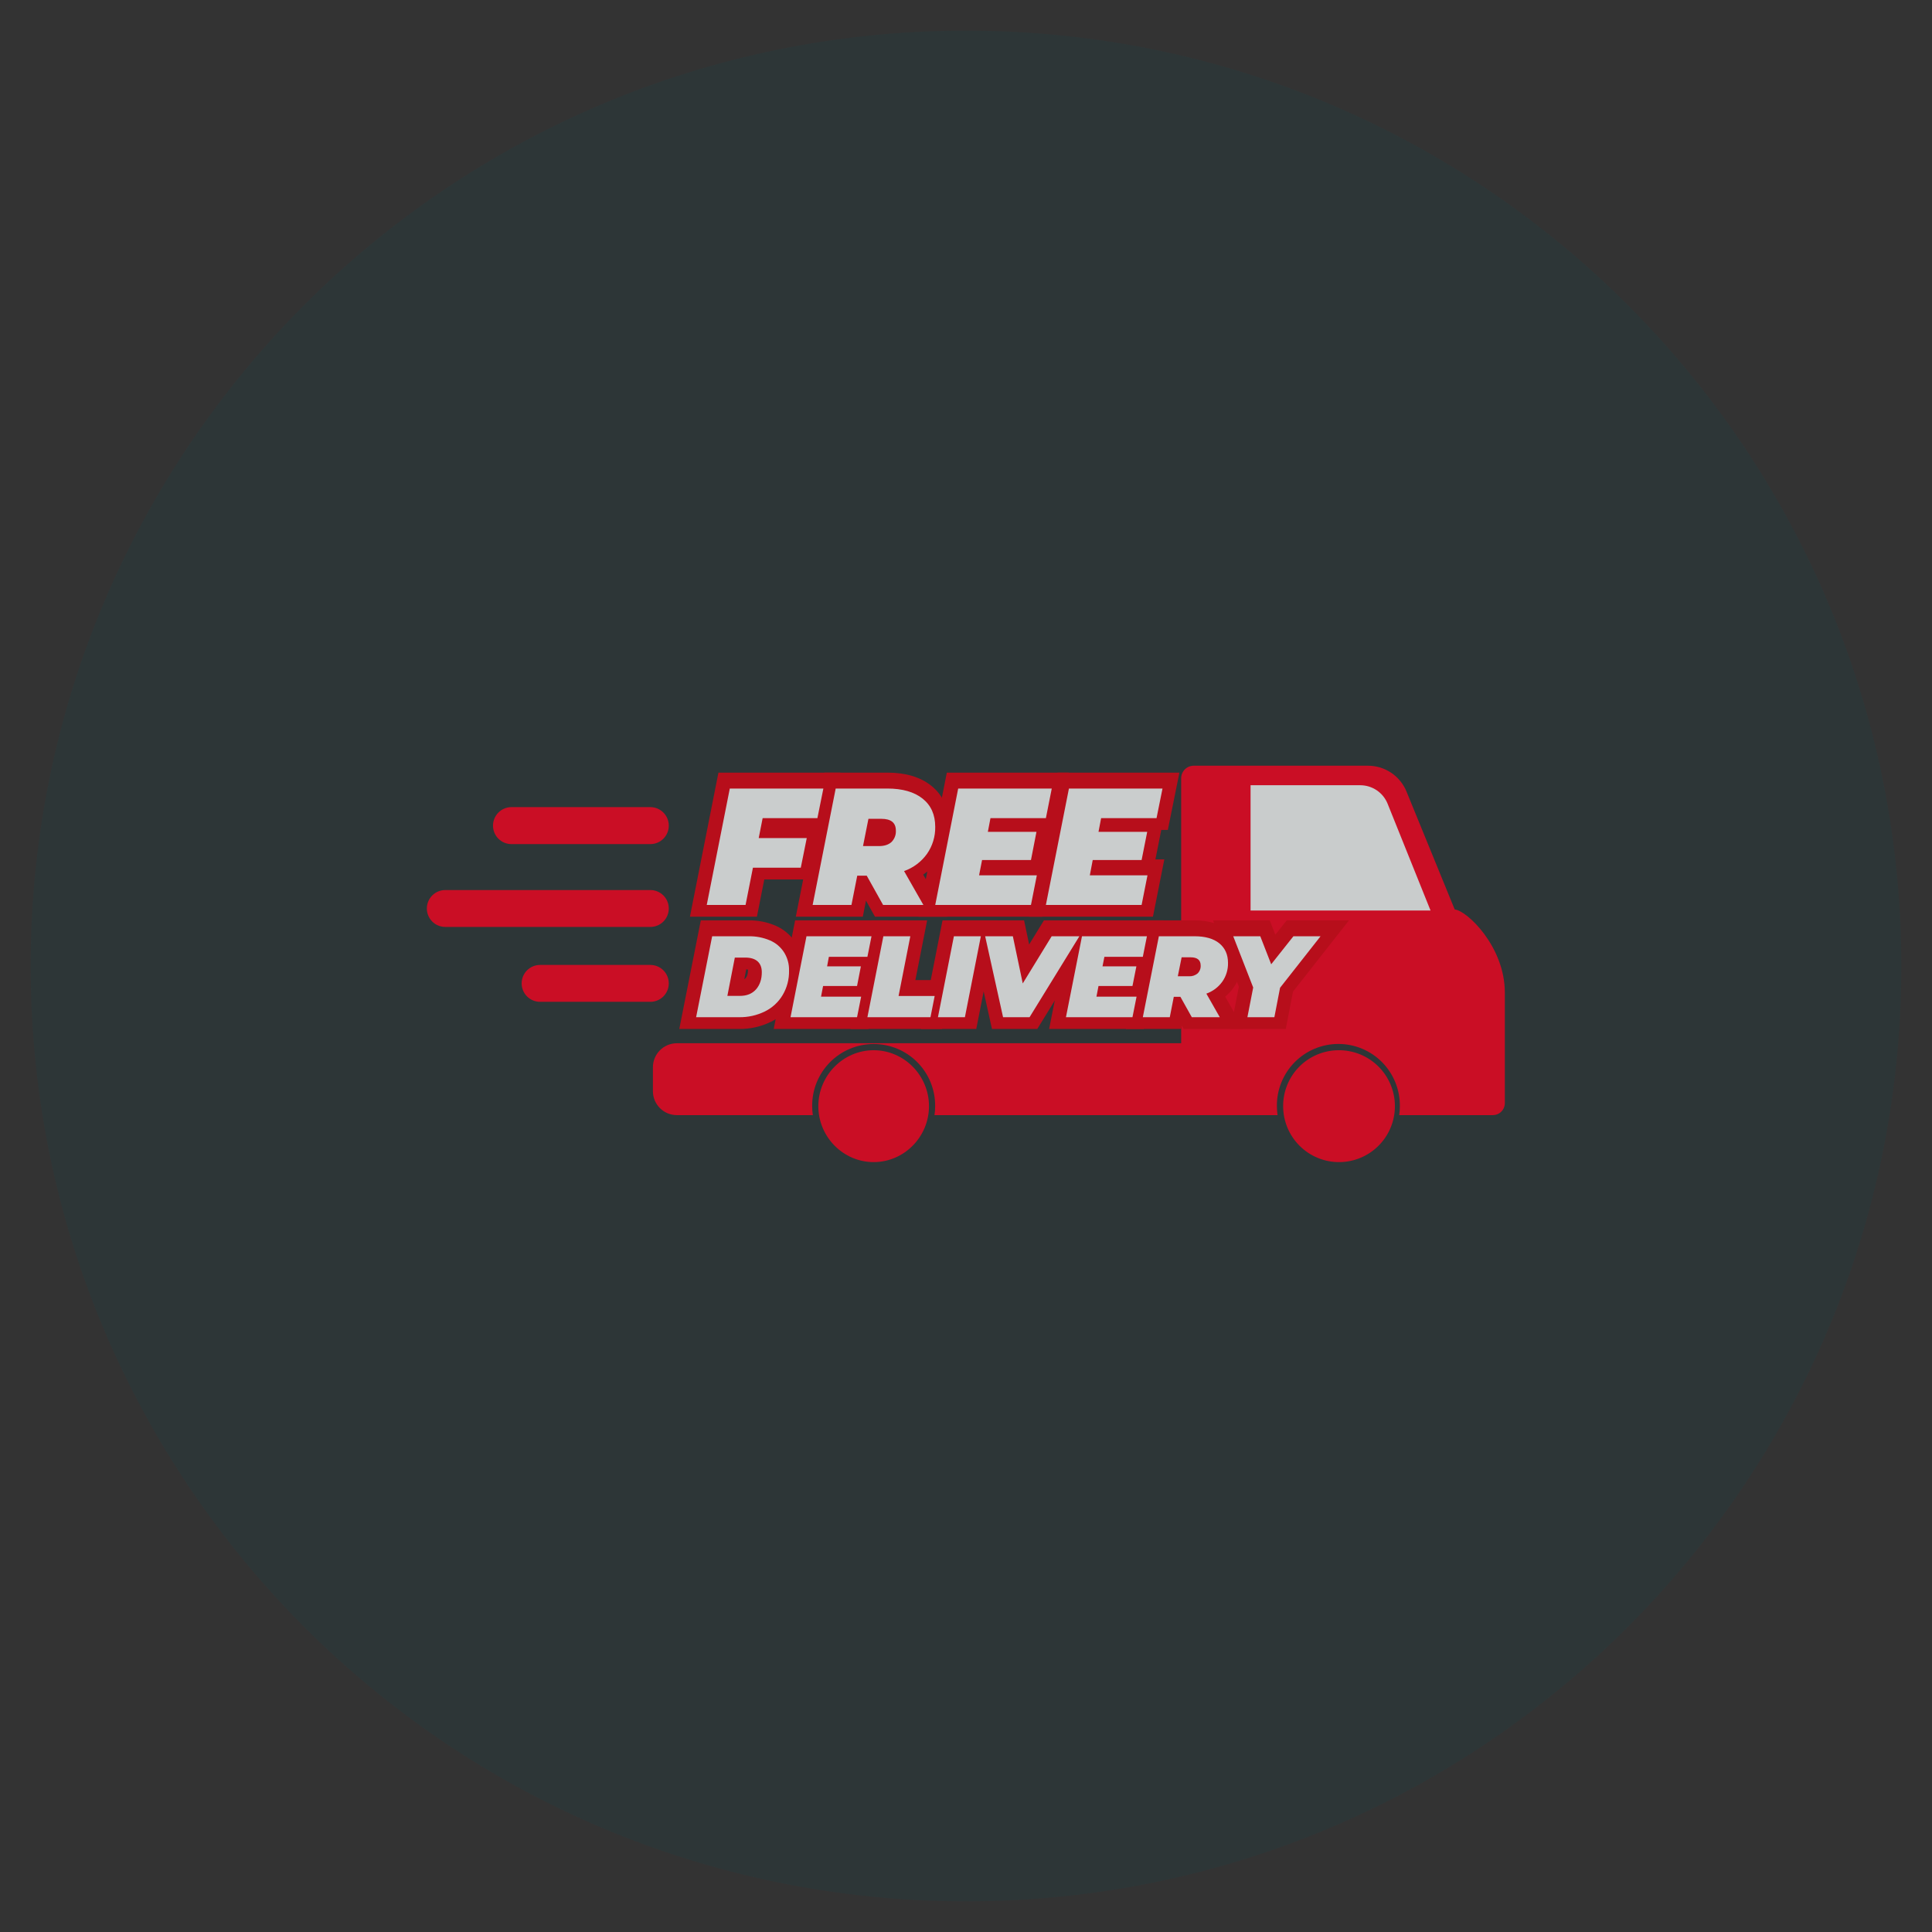 <svg xmlns="http://www.w3.org/2000/svg" xmlns:xlink="http://www.w3.org/1999/xlink" width="1200" zoomAndPan="magnify" viewBox="0 0 900 900" height="1200" preserveAspectRatio="xMidYMid meet" version="1.0"><rect x="0" y="0" width="900" height="900" fill="#333333" stroke="none"/><defs><filter x="0%" y="0%" width="100%" height="100%" id="48e84f14c7"><feColorMatrix values="0 0 0 0 1 0 0 0 0 1 0 0 0 0 1 0 0 0 1 0" color-interpolation-filters="sRGB"/></filter><mask id="3d1736d7c9"><g filter="url(#48e84f14c7)"><rect x="-90" width="1080" fill="#000000" y="-90" height="1080" fill-opacity="0.11"/></g></mask><clipPath id="7695f41ec8"><path d="M 0.285 0.285 L 871.715 0.285 L 871.715 871.715 L 0.285 871.715 Z M 0.285 0.285 " clip-rule="nonzero"/></clipPath><clipPath id="0902c78408"><path d="M 436 0.285 C 195.363 0.285 0.285 195.363 0.285 436 C 0.285 676.637 195.363 871.715 436 871.715 C 676.637 871.715 871.715 676.637 871.715 436 C 871.715 195.363 676.637 0.285 436 0.285 Z M 436 0.285 " clip-rule="nonzero"/></clipPath><clipPath id="f6041bc2cf"><rect x="0" width="872" y="0" height="872"/></clipPath><mask id="7124eb64e0"><g filter="url(#48e84f14c7)"><rect x="-90" width="1080" fill="#000000" y="-90" height="1080" fill-opacity="0.75"/></g></mask><clipPath id="e4d7fc1aa7"><path d="M 106 0.695 L 503.18 0.695 L 503.18 164 L 106 164 Z M 106 0.695 " clip-rule="nonzero"/></clipPath><clipPath id="104b00b558"><path d="M 0.68 58 L 114 58 L 114 76 L 0.68 76 Z M 0.68 58 " clip-rule="nonzero"/></clipPath><clipPath id="a656038255"><rect x="0" width="504" y="0" height="188"/></clipPath></defs><g mask="url(#3d1736d7c9)"><g transform="matrix(1, 0, 0, 1, 14, 14)"><g clip-path="url(#f6041bc2cf)"><g clip-path="url(#7695f41ec8)"><g clip-path="url(#0902c78408)"><path fill="#02525d" d="M 0.285 0.285 L 871.715 0.285 L 871.715 871.715 L 0.285 871.715 Z M 0.285 0.285 " fill-opacity="1" fill-rule="nonzero"/></g></g></g></g></g><g mask="url(#7124eb64e0)"><g transform="matrix(1, 0, 0, 1, 198, 356)"><g clip-path="url(#a656038255)"><g clip-path="url(#e4d7fc1aa7)"><path fill="#ff001f" d="M 358.074 0.695 L 439.277 0.695 C 440.234 0.695 441.184 0.766 442.129 0.91 C 443.078 1.051 444.008 1.258 444.922 1.539 C 445.836 1.816 446.727 2.16 447.59 2.57 C 448.453 2.984 449.281 3.453 450.074 3.988 C 450.867 4.52 451.617 5.109 452.324 5.754 C 453.031 6.398 453.688 7.094 454.293 7.836 C 454.895 8.578 455.441 9.359 455.93 10.18 C 456.418 11.004 456.844 11.859 457.207 12.742 L 479.664 67.668 C 485.363 68.152 503.008 84.984 503.008 106.348 L 503.008 157.879 C 503.008 158.246 502.973 158.609 502.898 158.969 C 502.828 159.332 502.723 159.68 502.582 160.02 C 502.441 160.359 502.27 160.68 502.066 160.984 C 501.863 161.289 501.629 161.574 501.371 161.832 C 501.113 162.09 500.832 162.324 500.527 162.527 C 500.223 162.73 499.898 162.902 499.559 163.043 C 499.223 163.184 498.871 163.289 498.512 163.363 C 498.152 163.434 497.789 163.469 497.426 163.469 L 453.801 163.469 C 454.012 162.086 454.113 160.695 454.105 159.293 C 454.117 158.348 454.082 157.406 453.996 156.461 C 453.914 155.52 453.785 154.586 453.609 153.656 C 453.434 152.727 453.215 151.809 452.945 150.902 C 452.68 149.992 452.371 149.102 452.016 148.227 C 451.66 147.348 451.266 146.492 450.824 145.656 C 450.387 144.816 449.906 144.004 449.387 143.215 C 448.867 142.426 448.312 141.66 447.719 140.926 C 447.121 140.191 446.492 139.488 445.828 138.816 C 445.164 138.145 444.469 137.508 443.742 136.902 C 443.016 136.301 442.258 135.734 441.477 135.207 C 440.691 134.676 439.883 134.188 439.055 133.738 C 438.223 133.293 437.371 132.887 436.5 132.52 C 435.625 132.156 434.738 131.836 433.836 131.559 C 432.934 131.285 432.02 131.051 431.09 130.867 C 430.164 130.68 429.23 130.543 428.293 130.449 C 427.352 130.355 426.41 130.309 425.465 130.309 C 424.52 130.309 423.578 130.355 422.637 130.449 C 421.699 130.543 420.766 130.68 419.84 130.867 C 418.914 131.051 418 131.285 417.094 131.559 C 416.191 131.836 415.305 132.156 414.434 132.52 C 413.562 132.887 412.711 133.293 411.879 133.738 C 411.047 134.188 410.238 134.676 409.457 135.207 C 408.672 135.734 407.918 136.301 407.191 136.902 C 406.461 137.508 405.766 138.145 405.102 138.816 C 404.438 139.488 403.809 140.191 403.215 140.926 C 402.617 141.66 402.062 142.426 401.543 143.215 C 401.023 144.004 400.543 144.816 400.105 145.656 C 399.664 146.492 399.27 147.348 398.914 148.227 C 398.559 149.102 398.25 149.992 397.984 150.902 C 397.719 151.809 397.496 152.727 397.32 153.656 C 397.145 154.586 397.016 155.52 396.934 156.461 C 396.852 157.406 396.812 158.348 396.824 159.293 C 396.84 160.691 396.938 162.082 397.129 163.469 L 237.32 163.469 C 237.531 162.086 237.633 160.695 237.625 159.293 C 237.633 158.348 237.598 157.406 237.512 156.465 C 237.43 155.523 237.297 154.59 237.121 153.66 C 236.945 152.73 236.727 151.816 236.457 150.91 C 236.191 150 235.879 149.109 235.527 148.234 C 235.172 147.359 234.773 146.504 234.336 145.668 C 233.895 144.832 233.414 144.02 232.895 143.23 C 232.375 142.441 231.82 141.68 231.223 140.945 C 230.629 140.211 230 139.508 229.336 138.836 C 228.672 138.168 227.977 137.527 227.25 136.926 C 226.523 136.324 225.766 135.758 224.984 135.23 C 224.199 134.703 223.395 134.215 222.562 133.766 C 221.73 133.32 220.879 132.914 220.008 132.551 C 219.137 132.188 218.25 131.867 217.348 131.59 C 216.445 131.312 215.531 131.082 214.605 130.898 C 213.68 130.711 212.746 130.574 211.809 130.48 C 210.871 130.387 209.926 130.34 208.984 130.34 C 208.039 130.34 207.098 130.387 206.16 130.48 C 205.219 130.574 204.285 130.711 203.363 130.898 C 202.438 131.082 201.523 131.312 200.617 131.59 C 199.715 131.867 198.828 132.188 197.957 132.551 C 197.086 132.914 196.234 133.32 195.406 133.766 C 194.574 134.215 193.766 134.703 192.984 135.23 C 192.199 135.758 191.445 136.324 190.719 136.926 C 189.992 137.527 189.297 138.168 188.633 138.836 C 187.969 139.508 187.34 140.211 186.742 140.945 C 186.148 141.68 185.59 142.441 185.07 143.23 C 184.551 144.02 184.074 144.832 183.633 145.668 C 183.195 146.504 182.797 147.359 182.441 148.234 C 182.086 149.109 181.777 150 181.508 150.91 C 181.242 151.816 181.02 152.73 180.844 153.66 C 180.668 154.59 180.539 155.523 180.453 156.465 C 180.371 157.406 180.332 158.348 180.344 159.293 C 180.336 160.695 180.438 162.086 180.648 163.469 L 117.195 163.469 C 116.465 163.461 115.746 163.387 115.035 163.238 C 114.32 163.09 113.629 162.875 112.961 162.59 C 112.289 162.309 111.652 161.961 111.051 161.555 C 110.449 161.145 109.891 160.684 109.379 160.164 C 108.867 159.648 108.41 159.086 108.008 158.477 C 107.605 157.871 107.266 157.23 106.988 156.559 C 106.715 155.883 106.504 155.188 106.363 154.473 C 106.223 153.758 106.152 153.039 106.152 152.309 L 106.152 141.145 C 106.156 140.418 106.227 139.695 106.367 138.98 C 106.508 138.27 106.719 137.574 106.996 136.902 C 107.273 136.227 107.613 135.59 108.016 134.98 C 108.418 134.375 108.875 133.812 109.387 133.297 C 109.898 132.777 110.453 132.316 111.055 131.906 C 111.656 131.5 112.293 131.152 112.965 130.867 C 113.633 130.586 114.324 130.367 115.035 130.219 C 115.746 130.07 116.465 129.992 117.195 129.984 L 352.234 129.984 L 352.234 6.547 C 352.234 6.16 352.27 5.781 352.344 5.406 C 352.422 5.027 352.531 4.664 352.68 4.309 C 352.824 3.953 353.004 3.617 353.219 3.297 C 353.43 2.977 353.672 2.684 353.945 2.41 C 354.215 2.137 354.512 1.895 354.828 1.684 C 355.148 1.469 355.484 1.289 355.84 1.141 C 356.195 0.996 356.559 0.883 356.934 0.809 C 357.312 0.734 357.691 0.695 358.074 0.695 Z M 358.074 0.695 " fill-opacity="1" fill-rule="evenodd"/></g><path fill="#ff001f" d="M 425.465 133.234 C 426.32 133.227 427.172 133.258 428.023 133.332 C 428.875 133.406 429.723 133.52 430.562 133.68 C 431.402 133.836 432.234 134.035 433.055 134.273 C 433.875 134.516 434.68 134.793 435.473 135.113 C 436.266 135.43 437.043 135.789 437.801 136.184 C 438.559 136.578 439.297 137.012 440.012 137.48 C 440.727 137.945 441.418 138.449 442.082 138.984 C 442.75 139.523 443.387 140.09 443.996 140.688 C 444.605 141.289 445.188 141.914 445.734 142.57 C 446.285 143.227 446.797 143.91 447.281 144.617 C 447.762 145.324 448.207 146.051 448.617 146.805 C 449.027 147.555 449.398 148.324 449.73 149.113 C 450.066 149.898 450.359 150.703 450.617 151.52 C 450.871 152.336 451.086 153.16 451.258 154 C 451.434 154.836 451.562 155.684 451.656 156.531 C 451.746 157.383 451.793 158.238 451.801 159.094 C 451.809 159.949 451.773 160.801 451.695 161.652 C 451.617 162.508 451.496 163.352 451.336 164.191 C 451.176 165.031 450.977 165.863 450.734 166.684 C 450.492 167.504 450.207 168.312 449.887 169.105 C 449.566 169.895 449.207 170.672 448.809 171.43 C 448.41 172.188 447.977 172.922 447.504 173.637 C 447.035 174.352 446.531 175.039 445.992 175.703 C 445.453 176.371 444.883 177.008 444.281 177.613 C 443.684 178.223 443.055 178.801 442.395 179.348 C 441.738 179.895 441.055 180.406 440.348 180.887 C 439.637 181.363 438.91 181.809 438.156 182.215 C 437.406 182.621 436.637 182.992 435.848 183.324 C 435.059 183.652 434.258 183.945 433.441 184.199 C 432.625 184.449 431.797 184.66 430.957 184.832 C 430.121 185.004 429.277 185.133 428.426 185.219 C 427.578 185.305 426.723 185.352 425.871 185.355 C 425.016 185.359 424.164 185.32 423.312 185.238 C 422.461 185.156 421.617 185.035 420.777 184.871 C 419.938 184.707 419.109 184.504 418.289 184.258 C 417.473 184.012 416.668 183.727 415.875 183.398 C 415.086 183.074 414.312 182.711 413.559 182.312 C 412.805 181.91 412.07 181.473 411.359 181 C 410.648 180.523 409.961 180.016 409.297 179.477 C 408.637 178.934 408.004 178.363 407.398 177.758 C 406.793 177.152 406.219 176.523 405.672 175.859 C 405.129 175.199 404.621 174.516 404.145 173.805 C 403.668 173.094 403.23 172.359 402.824 171.605 C 402.422 170.852 402.055 170.082 401.727 169.289 C 401.398 168.5 401.113 167.695 400.863 166.879 C 400.613 166.059 400.406 165.23 400.238 164.391 C 400.07 163.551 399.945 162.707 399.863 161.855 C 399.777 161.004 399.738 160.148 399.738 159.293 C 399.73 158.445 399.77 157.598 399.848 156.754 C 399.926 155.91 400.047 155.07 400.207 154.238 C 400.367 153.406 400.57 152.582 400.812 151.77 C 401.055 150.957 401.336 150.156 401.656 149.371 C 401.977 148.586 402.332 147.816 402.727 147.066 C 403.125 146.316 403.555 145.586 404.02 144.879 C 404.488 144.172 404.988 143.488 405.523 142.828 C 406.055 142.172 406.621 141.539 407.215 140.938 C 407.812 140.332 408.438 139.762 409.086 139.219 C 409.738 138.676 410.418 138.168 411.117 137.691 C 411.82 137.215 412.543 136.777 413.289 136.371 C 414.035 135.969 414.797 135.602 415.578 135.27 C 416.359 134.941 417.152 134.652 417.961 134.398 C 418.773 134.148 419.59 133.938 420.422 133.766 C 421.25 133.594 422.086 133.465 422.93 133.375 C 423.773 133.289 424.617 133.242 425.465 133.234 Z M 425.465 133.234 " fill-opacity="1" fill-rule="evenodd"/><path fill="#ff001f" d="M 208.984 185.352 C 223.152 185.352 234.758 173.621 234.758 159.293 C 234.758 144.969 223.152 133.234 208.984 133.234 C 194.812 133.234 183.211 144.969 183.211 159.293 C 183.211 173.621 194.816 185.352 208.984 185.352 Z M 208.984 185.352 " fill-opacity="1" fill-rule="evenodd"/><path fill="#fefefe" d="M 384.559 9.793 L 435.648 9.793 C 436.332 9.793 437.008 9.844 437.684 9.945 C 438.359 10.047 439.02 10.195 439.672 10.395 C 440.324 10.598 440.957 10.844 441.574 11.137 C 442.191 11.43 442.781 11.77 443.344 12.152 C 443.91 12.535 444.445 12.957 444.945 13.418 C 445.449 13.879 445.914 14.375 446.344 14.906 C 446.773 15.438 447.16 15.996 447.504 16.586 C 447.852 17.176 448.148 17.785 448.406 18.418 L 468.402 68.152 L 384.559 68.152 Z M 384.559 9.793 " fill-opacity="1" fill-rule="evenodd"/><path fill="#ff001f" d="M 40.18 19.988 L 105.023 19.988 C 105.586 19.992 106.141 20.055 106.691 20.168 C 107.238 20.281 107.773 20.449 108.289 20.668 C 108.809 20.887 109.297 21.152 109.762 21.469 C 110.227 21.785 110.656 22.141 111.055 22.539 C 111.449 22.941 111.801 23.375 112.109 23.844 C 112.422 24.312 112.684 24.805 112.895 25.324 C 113.109 25.844 113.27 26.379 113.379 26.93 C 113.488 27.484 113.543 28.039 113.543 28.602 C 113.543 29.164 113.492 29.723 113.383 30.273 C 113.277 30.824 113.117 31.363 112.902 31.883 C 112.691 32.402 112.43 32.898 112.117 33.367 C 111.809 33.836 111.457 34.27 111.059 34.672 C 110.664 35.07 110.234 35.426 109.77 35.742 C 109.305 36.059 108.812 36.324 108.293 36.543 C 107.777 36.762 107.242 36.926 106.691 37.039 C 106.141 37.152 105.586 37.211 105.023 37.215 L 40.18 37.215 C 39.617 37.211 39.062 37.152 38.512 37.039 C 37.961 36.926 37.426 36.762 36.91 36.543 C 36.391 36.324 35.898 36.059 35.434 35.742 C 34.969 35.426 34.539 35.07 34.141 34.672 C 33.746 34.27 33.395 33.836 33.086 33.367 C 32.773 32.898 32.512 32.402 32.301 31.883 C 32.086 31.363 31.926 30.824 31.82 30.273 C 31.711 29.723 31.66 29.164 31.66 28.602 C 31.66 28.039 31.715 27.484 31.824 26.93 C 31.934 26.379 32.094 25.844 32.309 25.324 C 32.52 24.805 32.781 24.312 33.094 23.844 C 33.402 23.375 33.754 22.941 34.148 22.539 C 34.543 22.141 34.977 21.785 35.441 21.469 C 35.906 21.152 36.395 20.887 36.914 20.668 C 37.43 20.449 37.965 20.281 38.512 20.168 C 39.062 20.055 39.617 19.992 40.18 19.988 Z M 40.18 19.988 " fill-opacity="1" fill-rule="evenodd"/><g clip-path="url(#104b00b558)"><path fill="#ff001f" d="M 9.363 58.617 L 105.023 58.617 C 105.586 58.621 106.141 58.68 106.691 58.793 C 107.242 58.906 107.777 59.07 108.293 59.289 C 108.812 59.508 109.305 59.773 109.77 60.09 C 110.234 60.402 110.664 60.762 111.062 61.16 C 111.457 61.559 111.809 61.996 112.117 62.465 C 112.43 62.934 112.691 63.43 112.902 63.949 C 113.117 64.469 113.277 65.004 113.383 65.559 C 113.492 66.109 113.543 66.668 113.543 67.23 C 113.543 67.789 113.488 68.348 113.379 68.895 C 113.27 69.445 113.105 69.98 112.895 70.5 C 112.68 71.016 112.418 71.508 112.105 71.977 C 111.797 72.441 111.441 72.875 111.047 73.273 C 110.652 73.672 110.223 74.023 109.758 74.34 C 109.293 74.652 108.801 74.918 108.285 75.133 C 107.77 75.352 107.238 75.516 106.688 75.625 C 106.141 75.738 105.586 75.797 105.023 75.801 L 9.363 75.801 C 8.805 75.797 8.25 75.738 7.703 75.625 C 7.152 75.516 6.621 75.352 6.102 75.133 C 5.586 74.918 5.094 74.652 4.629 74.34 C 4.164 74.027 3.734 73.672 3.34 73.273 C 2.945 72.875 2.594 72.441 2.281 71.977 C 1.973 71.508 1.711 71.016 1.496 70.5 C 1.281 69.98 1.121 69.445 1.012 68.895 C 0.902 68.348 0.848 67.789 0.848 67.23 C 0.844 66.668 0.898 66.109 1.004 65.559 C 1.113 65.004 1.273 64.469 1.484 63.949 C 1.699 63.43 1.961 62.934 2.27 62.465 C 2.582 61.996 2.934 61.562 3.328 61.16 C 3.723 60.762 4.152 60.402 4.621 60.09 C 5.086 59.773 5.578 59.508 6.094 59.289 C 6.613 59.07 7.145 58.906 7.695 58.793 C 8.246 58.68 8.805 58.621 9.363 58.617 Z M 9.363 58.617 " fill-opacity="1" fill-rule="evenodd"/></g><path fill="#ff001f" d="M 53.52 93.508 L 105.023 93.508 C 105.582 93.512 106.137 93.57 106.688 93.68 C 107.234 93.793 107.766 93.957 108.285 94.176 C 108.801 94.391 109.293 94.656 109.758 94.969 C 110.223 95.281 110.652 95.637 111.047 96.035 C 111.441 96.434 111.793 96.863 112.105 97.332 C 112.414 97.797 112.676 98.289 112.891 98.809 C 113.105 99.328 113.266 99.863 113.375 100.41 C 113.484 100.961 113.539 101.516 113.539 102.078 C 113.543 102.641 113.488 103.199 113.383 103.75 C 113.273 104.301 113.113 104.836 112.898 105.359 C 112.688 105.879 112.426 106.371 112.117 106.84 C 111.805 107.312 111.453 107.746 111.059 108.145 C 110.664 108.543 110.23 108.902 109.766 109.215 C 109.301 109.531 108.809 109.797 108.293 110.016 C 107.773 110.234 107.238 110.398 106.691 110.512 C 106.141 110.625 105.582 110.684 105.023 110.688 L 53.52 110.688 C 52.957 110.684 52.402 110.625 51.852 110.512 C 51.301 110.398 50.77 110.234 50.25 110.016 C 49.734 109.797 49.242 109.531 48.777 109.215 C 48.309 108.902 47.879 108.543 47.484 108.145 C 47.09 107.746 46.738 107.312 46.426 106.84 C 46.117 106.371 45.855 105.879 45.641 105.359 C 45.43 104.836 45.27 104.301 45.16 103.75 C 45.055 103.199 45 102.641 45 102.078 C 45.004 101.516 45.059 100.961 45.168 100.41 C 45.277 99.863 45.438 99.328 45.652 98.809 C 45.863 98.289 46.129 97.797 46.438 97.332 C 46.75 96.863 47.102 96.434 47.496 96.035 C 47.891 95.637 48.32 95.281 48.785 94.969 C 49.25 94.656 49.742 94.391 50.258 94.176 C 50.773 93.957 51.309 93.793 51.855 93.68 C 52.406 93.57 52.961 93.512 53.52 93.508 Z M 53.52 93.508 " fill-opacity="1" fill-rule="evenodd"/><path fill="#e50012" d="M 162.426 123.336 L 172.398 72.734 L 215.836 72.734 L 211.352 95.211 L 209.199 95.211 L 208.098 100.859 L 211.012 100.859 L 206.527 123.336 Z M 162.426 123.336 " fill-opacity="1" fill-rule="nonzero"/><path fill="#e50012" d="M 118.434 123.336 L 128.465 72.734 L 150.574 72.734 C 154.996 72.664 159.242 73.492 163.312 75.223 L 163.387 75.258 C 165.301 76.102 167.051 77.207 168.641 78.566 C 170.227 79.93 171.586 81.496 172.711 83.262 C 173.824 85.043 174.66 86.953 175.223 88.98 C 175.785 91.008 176.043 93.074 176.004 95.18 C 176.051 97.773 175.742 100.324 175.074 102.832 C 174.406 105.34 173.406 107.711 172.078 109.938 C 170.785 112.09 169.219 114.016 167.375 115.715 C 165.531 117.418 163.488 118.828 161.242 119.945 C 156.52 122.262 151.527 123.391 146.27 123.332 Z M 148.723 100.145 C 148.973 100.023 149.188 99.855 149.367 99.645 C 149.832 99.098 150.434 98.117 150.434 95.93 C 150.434 95.832 150.434 95.746 150.426 95.676 C 150.156 95.621 149.887 95.586 149.613 95.574 Z M 148.723 100.145 " fill-opacity="1" fill-rule="nonzero"/><path fill="#e50012" d="M 290.715 123.336 L 300.746 72.734 L 344.137 72.734 L 339.652 95.211 L 337.535 95.211 L 336.41 100.859 L 339.312 100.859 L 334.824 123.336 Z M 290.715 123.336 " fill-opacity="1" fill-rule="nonzero"/><path fill="#e50012" d="M 375.273 123.336 L 379.105 103.645 L 367.059 72.734 L 393.488 72.734 L 396.098 79.434 L 401.406 72.734 L 430.426 72.734 L 404.328 105.938 L 400.965 123.336 Z M 375.273 123.336 " fill-opacity="1" fill-rule="nonzero"/><path fill="#e50012" d="M 353.41 123.336 L 352.535 121.766 L 352.223 123.336 L 326.527 123.336 L 336.559 72.738 L 358.535 72.738 C 364.914 72.738 370.113 74.305 373.984 77.398 C 378.258 80.883 380.492 85.773 380.492 91.578 C 380.527 93.805 380.219 95.98 379.566 98.109 C 378.914 100.238 377.949 102.211 376.668 104.035 C 375.559 105.629 374.242 107.039 372.73 108.262 L 381.312 123.336 Z M 353.41 123.336 " fill-opacity="1" fill-rule="nonzero"/><path fill="#e50012" d="M 264.094 123.336 L 252.898 72.734 L 279.055 72.734 L 281.414 83.977 L 288.305 72.734 L 316.348 72.734 L 285.203 123.336 Z M 264.094 123.336 " fill-opacity="1" fill-rule="nonzero"/><path fill="#e50012" d="M 231.094 123.336 L 241.066 72.734 L 266.754 72.734 L 256.781 123.336 Z M 231.094 123.336 " fill-opacity="1" fill-rule="nonzero"/><path fill="#e50012" d="M 198.238 123.336 L 208.211 72.734 L 233.898 72.734 L 228.422 100.555 L 245.246 100.555 L 240.742 123.336 Z M 198.238 123.336 " fill-opacity="1" fill-rule="nonzero"/><path fill="#e50012" d="M 209.598 71.039 L 205.41 63.547 L 203.93 71.039 L 172.719 71.039 L 186.008 3.918 L 215.371 3.918 C 223.855 3.918 230.73 5.973 235.812 10.023 C 241.242 14.352 244.109 20.641 244.109 28.207 C 244.145 31.113 243.738 33.953 242.887 36.73 C 242.035 39.508 240.777 42.086 239.117 44.469 C 237.191 47.223 234.836 49.539 232.055 51.422 L 243.242 71.031 Z M 209.598 71.039 " fill-opacity="1" fill-rule="nonzero"/><path fill="#e50012" d="M 281.371 71.039 L 294.66 3.918 L 351.41 3.918 L 346.027 30.609 L 342.965 30.609 L 340.238 44.348 L 344.387 44.348 L 339.09 71.039 Z M 281.371 71.039 " fill-opacity="1" fill-rule="nonzero"/><path fill="#e50012" d="M 229.832 71.039 L 243.066 3.918 L 299.797 3.918 L 294.5 30.609 L 291.371 30.609 L 288.691 44.348 L 292.84 44.348 L 287.547 71.039 Z M 229.832 71.039 " fill-opacity="1" fill-rule="nonzero"/><path fill="#e50012" d="M 123.391 71.039 L 136.676 3.918 L 193.426 3.918 L 188.047 30.609 L 184.961 30.609 L 180.309 53.68 L 158.035 53.68 L 154.602 71.039 Z M 123.391 71.039 " fill-opacity="1" fill-rule="nonzero"/><path fill="#ffffff" d="M 185.426 103.309 L 201.246 103.309 L 203.031 94.168 L 187.297 94.168 L 188.121 89.73 L 206.07 89.73 L 207.984 80.148 L 177.691 80.148 L 170.258 117.855 L 201.246 117.855 L 203.16 108.273 L 184.473 108.273 Z M 185.426 103.309 " fill-opacity="1" fill-rule="nonzero"/><path fill="#ffffff" d="M 160.699 82.082 C 157.461 80.719 154.086 80.074 150.57 80.148 L 133.75 80.148 L 126.277 117.855 L 146.27 117.855 C 150.492 117.914 154.508 117.02 158.309 115.172 C 160.02 114.332 161.578 113.262 162.984 111.969 C 164.391 110.676 165.586 109.211 166.566 107.57 C 167.594 105.844 168.359 104.012 168.871 102.07 C 169.379 100.129 169.609 98.152 169.566 96.145 C 169.637 93.09 168.867 90.262 167.262 87.664 C 165.641 85.137 163.453 83.277 160.699 82.082 Z M 154.223 104.848 C 152.398 106.91 149.922 107.922 146.66 107.922 L 140.836 107.922 L 144.312 90.078 L 149.137 90.078 C 151.66 90.078 153.57 90.652 154.918 91.836 C 156.223 93.023 156.875 94.695 156.875 96.895 C 156.875 100.145 156.004 102.781 154.223 104.848 Z M 154.223 104.848 " fill-opacity="1" fill-rule="nonzero"/><path fill="#ffffff" d="M 313.727 103.309 L 329.547 103.309 L 331.371 94.168 L 315.594 94.168 L 316.465 89.73 L 334.371 89.73 L 336.281 80.148 L 306.031 80.148 L 298.559 117.855 L 329.547 117.855 L 331.457 108.273 L 312.77 108.273 Z M 313.727 103.309 " fill-opacity="1" fill-rule="nonzero"/><path fill="#ffffff" d="M 404.516 80.148 L 394.172 93.199 L 389.086 80.148 L 376.484 80.148 L 385.785 104.012 L 383.09 117.855 L 395.652 117.855 L 398.301 104.145 L 417.164 80.148 Z M 404.516 80.148 " fill-opacity="1" fill-rule="nonzero"/><path fill="#ffffff" d="M 369.965 83.402 C 367.27 81.246 363.445 80.148 358.535 80.148 L 341.844 80.148 L 334.371 117.855 L 346.93 117.855 L 348.797 108.363 L 351.883 108.363 L 357.188 117.855 L 370.223 117.855 L 363.969 106.871 C 365.461 106.344 366.844 105.605 368.113 104.652 C 369.379 103.699 370.477 102.578 371.398 101.289 C 372.297 100.008 372.973 98.621 373.426 97.129 C 373.879 95.633 374.086 94.105 374.051 92.543 C 374.055 88.633 372.66 85.598 369.965 83.402 Z M 359.883 97.465 C 359.316 97.934 358.684 98.281 357.988 98.512 C 357.289 98.738 356.574 98.828 355.84 98.781 L 350.668 98.781 L 352.449 89.949 L 356.621 89.949 C 359.75 89.949 361.316 91.223 361.316 93.773 C 361.355 94.461 361.25 95.129 361 95.773 C 360.75 96.418 360.379 96.98 359.883 97.465 Z M 359.883 97.465 " fill-opacity="1" fill-rule="nonzero"/><path fill="#ffffff" d="M 291.906 80.148 L 278.434 102.121 L 273.828 80.148 L 260.922 80.148 L 269.266 117.855 L 281.609 117.855 L 304.816 80.148 Z M 291.906 80.148 " fill-opacity="1" fill-rule="nonzero"/><path fill="#ffffff" d="M 238.93 117.855 L 251.488 117.855 L 258.922 80.148 L 246.359 80.148 Z M 238.93 117.855 " fill-opacity="1" fill-rule="nonzero"/><path fill="#ffffff" d="M 226.062 80.148 L 213.504 80.148 L 206.07 117.855 L 235.453 117.855 L 237.406 107.965 L 220.59 107.965 Z M 226.062 80.148 " fill-opacity="1" fill-rule="nonzero"/><path fill="#ffffff" d="M 198.641 65.559 L 201.336 51.938 L 205.766 51.938 L 213.375 65.559 L 232.148 65.559 L 223.152 49.781 C 225.301 49.02 227.289 47.953 229.113 46.582 C 230.938 45.211 232.512 43.598 233.844 41.742 C 235.125 39.898 236.09 37.906 236.742 35.758 C 237.398 33.613 237.703 31.418 237.664 29.172 C 237.664 23.547 235.711 19.152 231.797 16.035 C 227.883 12.914 222.406 11.332 215.367 11.332 L 191.297 11.332 L 180.559 65.559 Z M 206.551 25.438 L 212.594 25.438 C 217.113 25.438 219.328 27.281 219.328 30.93 C 219.383 31.922 219.234 32.883 218.875 33.809 C 218.52 34.734 217.992 35.551 217.285 36.25 C 215.895 37.523 213.941 38.137 211.461 38.137 L 204.027 38.137 Z M 206.551 25.438 " fill-opacity="1" fill-rule="nonzero"/><path fill="#ffffff" d="M 333.805 65.559 L 336.543 51.762 L 309.684 51.762 L 311.031 44.641 L 333.805 44.641 L 336.414 31.504 L 313.727 31.504 L 314.941 25.129 L 340.758 25.129 L 343.539 11.332 L 299.949 11.332 L 289.215 65.559 Z M 333.805 65.559 " fill-opacity="1" fill-rule="nonzero"/><path fill="#ffffff" d="M 284.996 51.762 L 258.094 51.762 L 259.484 44.641 L 282.262 44.641 L 284.824 31.504 L 262.18 31.504 L 263.398 25.129 L 289.215 25.129 L 291.953 11.332 L 248.359 11.332 L 237.668 65.559 L 282.262 65.559 Z M 284.996 51.762 " fill-opacity="1" fill-rule="nonzero"/><path fill="#ffffff" d="M 152.746 48.203 L 175.039 48.203 L 177.82 34.402 L 155.438 34.402 L 157.266 25.129 L 182.777 25.129 L 185.559 11.332 L 141.965 11.332 L 131.23 65.559 L 149.312 65.559 Z M 152.746 48.203 " fill-opacity="1" fill-rule="nonzero"/></g></g></g></svg>